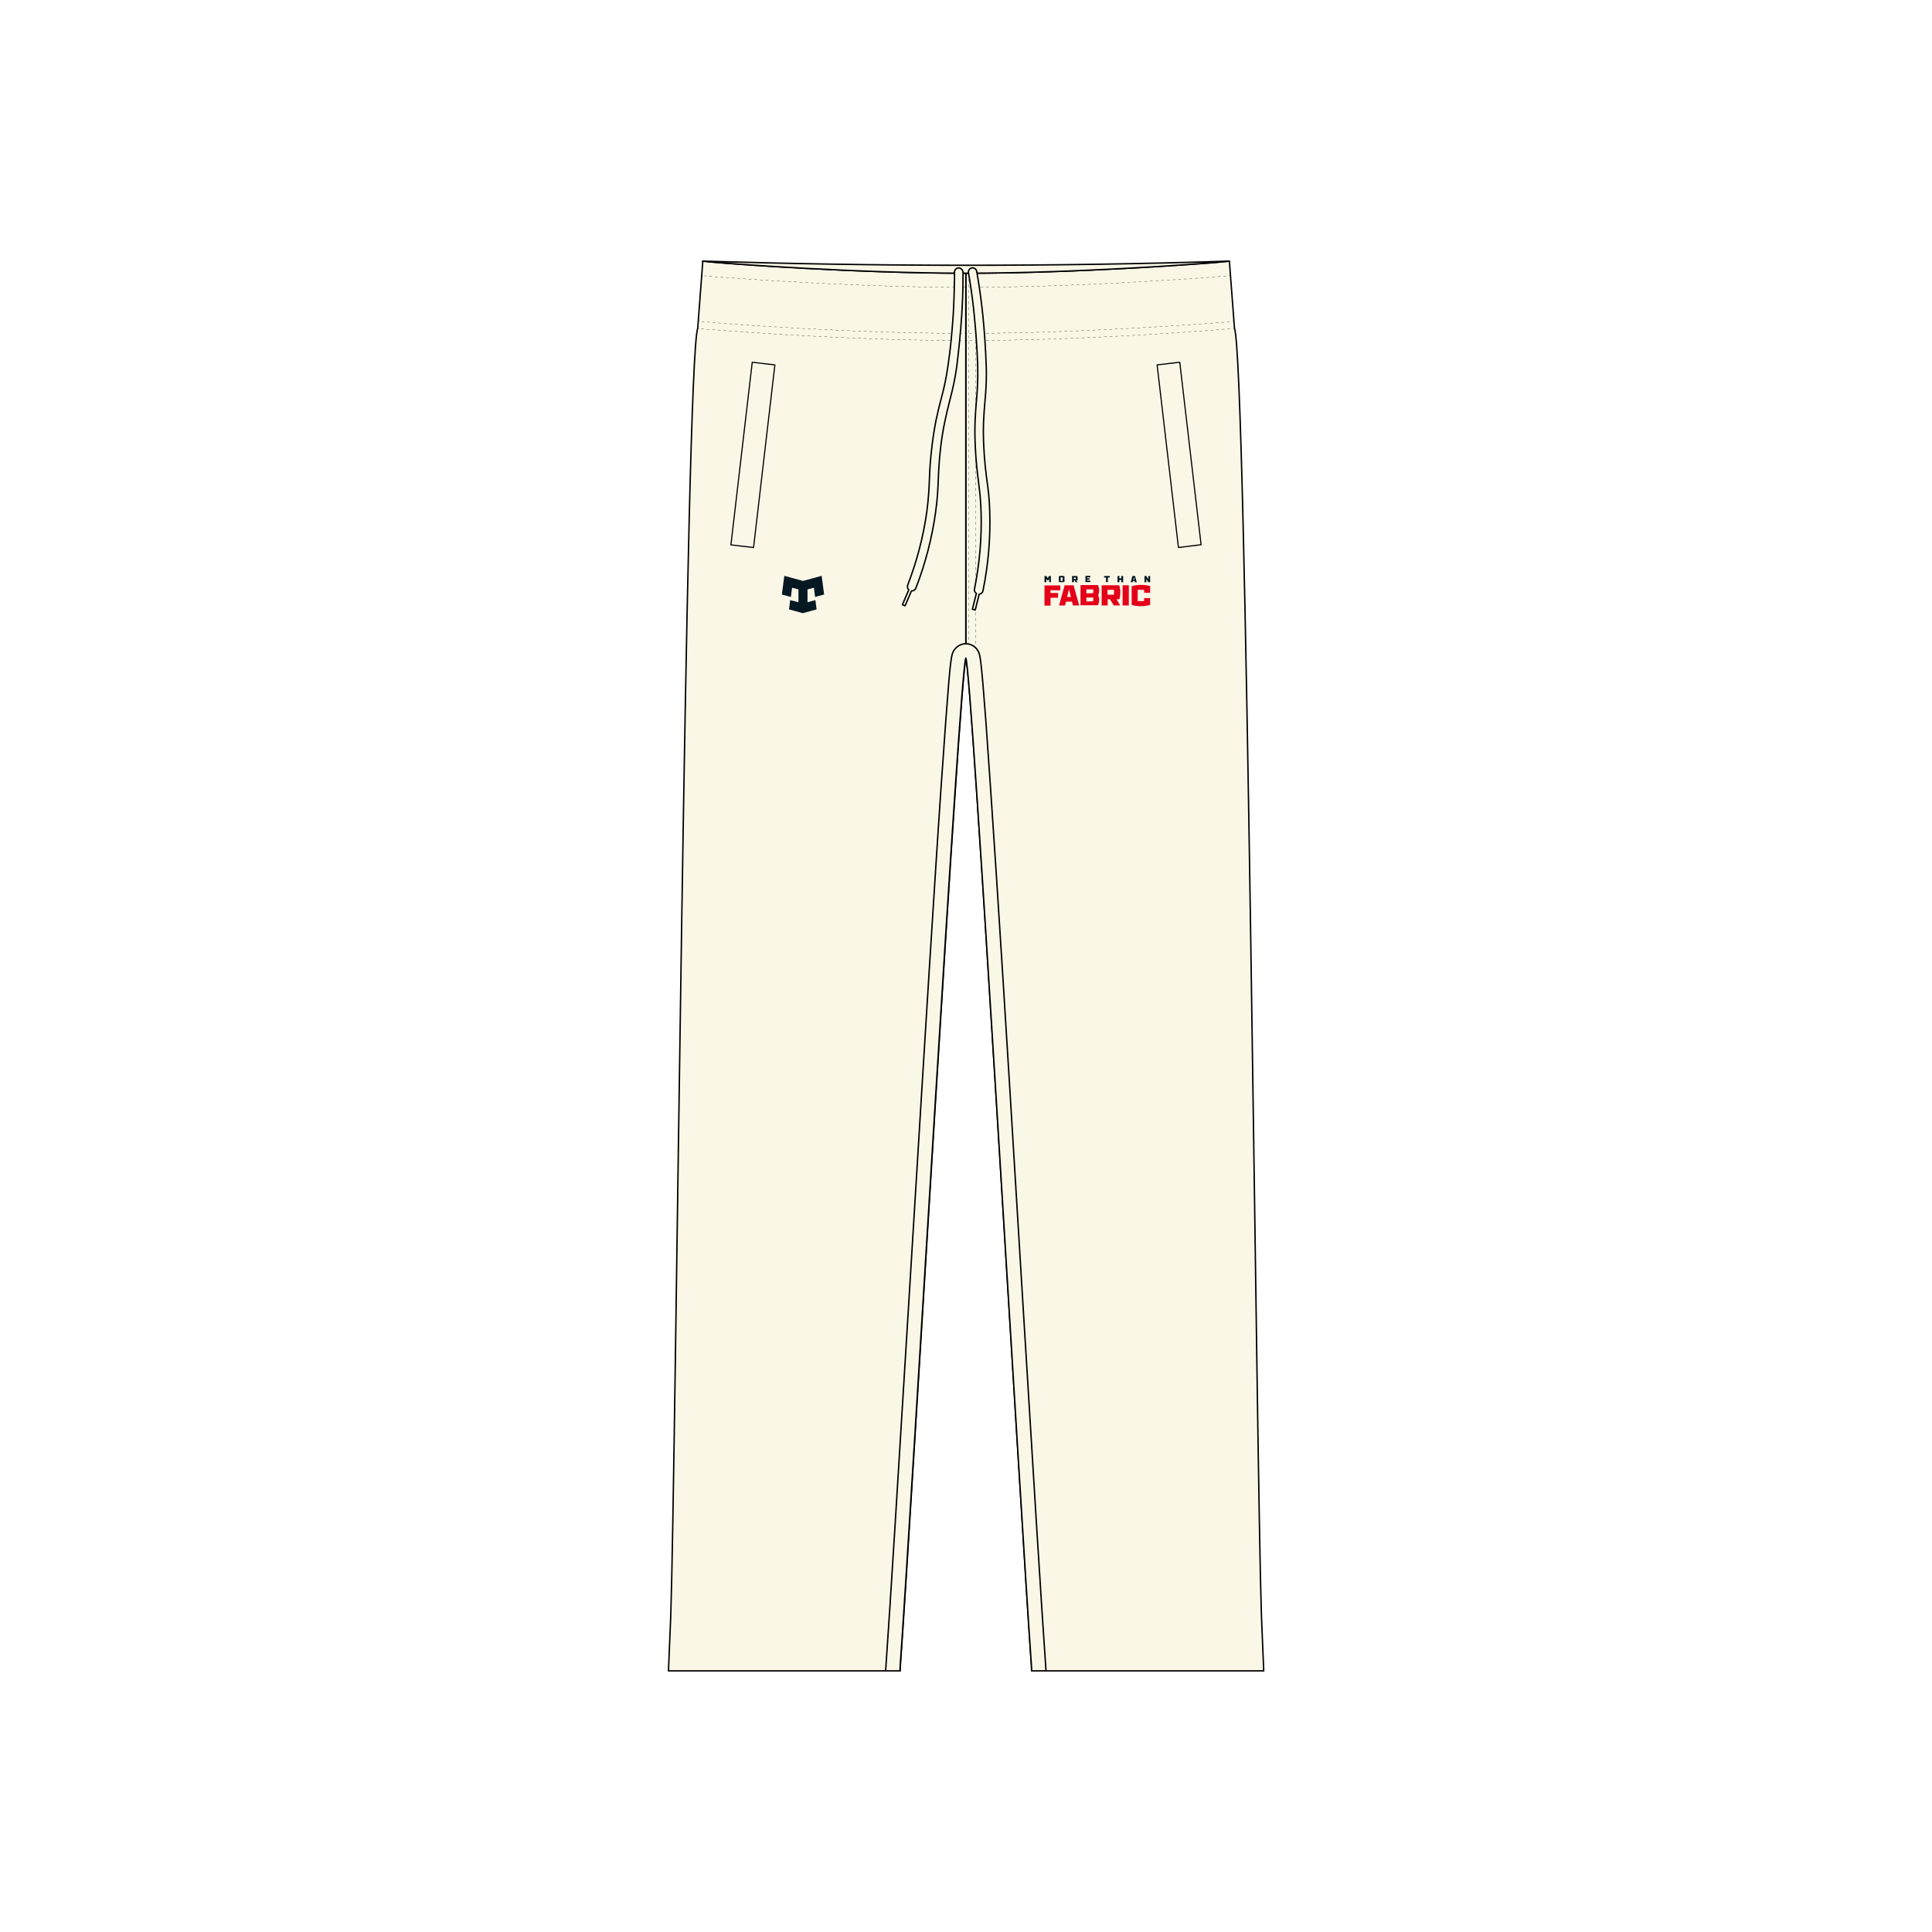 <?xml version="1.0" encoding="utf-8"?>
<!-- Generator: Adobe Illustrator 29.6.1, SVG Export Plug-In . SVG Version: 9.03 Build 0)  -->
<!DOCTYPE svg PUBLIC "-//W3C//DTD SVG 1.1//EN" "http://www.w3.org/Graphics/SVG/1.1/DTD/svg11.dtd">
<svg version="1.1" id="Layer_1" xmlns:x="http://ns.adobe.com/Extensibility/1.0/" xmlns:i="http://ns.adobe.com/AdobeIllustrator/10.0/" xmlns:graph="http://ns.adobe.com/Graphs/1.0/"
	 xmlns="http://www.w3.org/2000/svg" xmlns:xlink="http://www.w3.org/1999/xlink" x="0px" y="0px" viewBox="0 0 1024 1024"
	 style="enable-background:new 0 0 1024 1024;" xml:space="preserve">
<style type="text/css">
	.Drop_x0020_Shadow{fill:none;}
	.Round_x0020_Corners_x0020_2_x0020_pt{fill:#FFFFFF;stroke:#231F20;stroke-miterlimit:10;}
	.Live_x0020_Reflect_x0020_X{fill:none;}
	.Bevel_x0020_Soft{fill:url(#SVGID_1_);}
	.Dusk{fill:#FFFFFF;}
	.Foliage_GS{fill:#FFDD00;}
	.Pompadour_GS{fill-rule:evenodd;clip-rule:evenodd;fill:#44ADE2;}
	.st0{fill:#FFFFFF;}
	.st1{fill:#FAF7E7;stroke:#000000;stroke-width:0.749;stroke-linecap:round;stroke-linejoin:round;}
	.st2{fill:#FAF7E7;stroke:#000000;stroke-width:0.606;stroke-linecap:round;stroke-linejoin:round;}
	.st3{fill-rule:evenodd;clip-rule:evenodd;fill:#061922;}
	.st4{fill:#061922;}
	.st5{fill:#E40019;}
	.st6{fill:none;stroke:#000000;stroke-width:0.132;stroke-miterlimit:10;}
	.st7{fill:none;stroke:#000000;stroke-width:0.132;stroke-miterlimit:10;stroke-dasharray:1.488,1.488;}
	.st8{fill:none;stroke:#000000;stroke-width:0.132;stroke-miterlimit:10;stroke-dasharray:1.486,1.486;}
	.st9{fill:none;stroke:#000000;stroke-width:0.132;stroke-miterlimit:10;stroke-dasharray:1.499,1.499;}
	.st10{fill:none;stroke:#000000;stroke-width:0.132;stroke-miterlimit:10;stroke-dasharray:1.507,1.507;}
</style>
<linearGradient id="SVGID_1_" gradientUnits="userSpaceOnUse" x1="0" y1="0" x2="0.707" y2="0.707">
	<stop  offset="0" style="stop-color:#DEDFE3"/>
	<stop  offset="0.178" style="stop-color:#DADBDF"/>
	<stop  offset="0.361" style="stop-color:#CECFD3"/>
	<stop  offset="0.546" style="stop-color:#B9BCBF"/>
	<stop  offset="0.732" style="stop-color:#9CA0A2"/>
	<stop  offset="0.918" style="stop-color:#787D7E"/>
	<stop  offset="1" style="stop-color:#656B6C"/>
</linearGradient>
<rect class="st0" width="1024" height="1024"/>
<g id="DESIGN">
	<path id="BASE" class="st1" d="M387.4,139.7c0,0,65.3,5.1,124.6,5.1v204c-3.2,5.4-28.5,446.1-34.8,534.3l-0.1,2.5H354.3l1.2-28.9
		c2.7-78.6,7.9-665.5,14.3-682.7l2.7-35.6C372.4,138.4,378.9,139.1,387.4,139.7z M651.6,138.4l2.7,35.6
		c6.4,17.2,11.6,604.1,14.3,682.7l1.2,28.9H546.8l-0.1-2.5c-6.2-88.2-31.6-528.9-34.8-534.3v-204c59.3,0,124.6-5.1,124.6-5.1
		C645.1,139.1,651.6,138.4,651.6,138.4L651.6,138.4z"/>
	<path id="INSIDE" class="st1" d="M651.6,138.4c0,0-6.4,0.7-15,1.3c0,0-65.3,5.1-124.6,5.1c-59.3,0-124.6-5.1-124.6-5.1
		c-8.5-0.6-15-1.3-15-1.3c46.5,1.4,93,2.2,139.6,2.2S605,139.9,651.6,138.4L651.6,138.4z"/>
	<path id="INNER_LEG" class="st1" d="M554.4,885.6h-7.6l-0.1-2.5c-6.2-88.2-31.6-528.9-34.8-534.3c-3.2,5.4-28.5,446.1-34.8,534.3
		l-0.1,2.5h-7.6l0.2-3c2.2-31,6.7-104.4,11.9-189.4c4.7-76.3,9.9-162.7,14.2-229.2c2.3-36.2,4.2-63,5.6-82.2
		c2.5-34.1,3-34.9,4.2-36.9c1.4-2.3,3.8-3.7,6.4-3.7l0,0c2.6,0,5.1,1.4,6.4,3.7c1.2,2,1.6,2.8,4.2,36.9c1.4,19.1,3.2,46,5.6,82.2
		c4.3,66.4,9.6,152.9,14.2,229.2c5.2,85,9.7,158.4,11.9,189.4L554.4,885.6L554.4,885.6z"/>
	<g id="POCKETS">
		<polygon class="st2" points="398.7,192 410.7,193.4 399.4,290.2 387.4,288.8 		"/>
		<polygon class="st2" points="636.6,288.7 624.6,290.2 613.3,193.4 625.3,192 		"/>
	</g>
	<g id="LOGOS">
		<path id="Tribal_Sport" class="st3" d="M423.2,319.2v-6.8l-3.4-0.9l-0.6,4.9c-1.6-0.4-3.2-0.9-4.8-1.3l1.3-9.9l9.9,2.7l9.9-2.7
			l1.3,9.9c-1.6,0.4-3.2,0.9-4.8,1.3l-0.6-4.9l-3.4,0.9v6.8c1.4-0.4,2.8-0.8,4.2-1.1c0.2,1.6,0.4,3.3,0.6,4.9l-7.3,2l-7.3-2
			c0.2-1.6,0.4-3.3,0.6-4.9C420.4,318.4,421.8,318.8,423.2,319.2"/>
		<g>
			<path class="st4" d="M557.1,308.6h-1v-1.8l-0.6,0.9h-0.3l-0.6-0.9v1.8h-1v-3.3h1l0.7,1.1l0.7-1.1h1V308.6L557.1,308.6
				L557.1,308.6z M564.2,305.4v3c-0.4,0.1-1,0.2-1.5,0.2c-0.5,0-1.1-0.1-1.5-0.2v-3c0.4-0.1,1-0.2,1.5-0.2
				C563.2,305.2,563.8,305.3,564.2,305.4z M562.2,307.9h1V306h-1V307.9z M571.2,308.6h-1l-0.6-1h-0.4v1h-1v-3.3h2.8
				c0.1,0.3,0.2,0.8,0.2,1.2c0,0.4-0.1,0.8-0.2,1.1h-0.5L571.2,308.6L571.2,308.6L571.2,308.6z M570.2,306.9c0-0.1,0-0.3,0-0.4
				c0-0.1,0-0.3,0-0.4h-1v0.8L570.2,306.9L570.2,306.9z M576.2,306.1v0.4h1.3v0.7h-1.3v0.5h1.7v0.8h-2.6v-3.3h2.6v0.8H576.2
				L576.2,306.1z M587.2,306.1v2.4h-1v-2.4h-1v-0.8h3v0.8H587.2L587.2,306.1z M594.3,308.6v-1.2h-1v1.2h-1v-3.3h1v1.2h1v-1.2h1v3.3
				H594.3z M600.5,308l-0.2,0.6h-1l0.9-3.3h1.4l0.9,3.3h-1l-0.1-0.6H600.5L600.5,308L600.5,308z M601,306l-0.3,1.3h0.6L601,306
				L601,306z M609.6,308.6h-1l-1-1.7v1.7h-1v-3.3h1l1,1.7v-1.7h1V308.6z"/>
			<path class="st5" d="M556.8,312.8v1.5h4v2.5h-4v4.2h-3.2v-10.7h8.4v2.6L556.8,312.8L556.8,312.8z M565,318.9l-0.5,2h-3.2l3-10.7
				h4.7l3,10.7h-3.3l-0.5-2H565L565,318.9L565,318.9z M566.6,312.3l-1,4.1h2L566.6,312.3z M582.1,315.5c0.3,0.8,0.5,1.6,0.5,2.3
				c0,1.2-0.3,2.3-0.7,3h-9.2v-10.7h9.2c0.4,0.7,0.7,1.8,0.7,3C582.5,314,582.4,314.8,582.1,315.5L582.1,315.5L582.1,315.5z
				 M579.3,314.4c0.1-0.3,0.2-0.7,0.2-1s0-0.8-0.1-1h-3.6v2.1L579.3,314.4L579.3,314.4L579.3,314.4z M579.3,318.7
				c0.1-0.3,0.2-0.7,0.2-1s0-0.8-0.1-1h-3.6v2.1L579.3,318.7L579.3,318.7L579.3,318.7z M593.7,320.9h-3.4l-2-3.3h-1.2v3.3h-3.2
				v-10.7h9.3c0.4,1,0.6,2.5,0.6,3.8c0,1.2-0.2,2.6-0.5,3.6h-1.5L593.7,320.9L593.7,320.9L593.7,320.9z M590.3,315.2
				c0.1-0.3,0.2-0.9,0.2-1.3c0-0.4,0-0.9-0.2-1.3h-3.3v2.6L590.3,315.2L590.3,315.2z M595,320.9v-10.7h3.3v10.7H595z M609.6,310.6
				v3.6h-3.2v-1.6H603v6h3.4v-1.6h3.2v3.6c-1.4,0.4-3.3,0.7-4.9,0.7s-3.5-0.2-4.9-0.7v-9.9c1.4-0.4,3.3-0.7,4.9-0.7
				S608.2,310.2,609.6,310.6L609.6,310.6L609.6,310.6z"/>
		</g>
	</g>
	<g id="STITCHING">
		<g>
			<path class="st6" d="M654.2,174c0,0-0.3,0-0.7,0.1"/>
			<path class="st7" d="M652,174.2c-2.6,0.2-7.4,0.7-13,1.1c0,0-65.4,5.1-125.5,5.2"/>
			<path class="st6" d="M512.7,180.5c-0.3,0-0.5,0-0.7,0h0.1c-0.2,0-0.5,0-0.7,0"/>
			<path class="st7" d="M509.8,180.5c-59.9-0.1-124.8-5.2-124.8-5.2c-6.2-0.4-11.4-0.9-13.8-1.1"/>
			<path class="st6" d="M370.5,174.1c-0.5,0-0.7-0.1-0.7-0.1"/>
		</g>
		<g>
			<path class="st6" d="M653.9,170.3c-0.2,0-0.4,0-0.7,0.1"/>
			<path class="st8" d="M651.7,170.5c-2.7,0.3-7.3,0.7-12.8,1c0,0-65.4,5.1-125.5,5.2"/>
			<path class="st6" d="M512.7,176.7c-0.3,0-0.5,0-0.7,0h0.1c-0.2,0-0.5,0-0.7,0"/>
			<path class="st8" d="M509.8,176.7c-59.9-0.1-124.8-5.2-124.8-5.2c-6-0.4-11-0.9-13.5-1.1"/>
			<path class="st6" d="M370.8,170.3c-0.3,0-0.6-0.1-0.7-0.1"/>
		</g>
		<g>
			<path class="st6" d="M652.1,146.1c-0.2,0-0.5,0-0.7,0.1"/>
			<path class="st9" d="M649.9,146.3c-2.7,0.2-6.3,0.5-10.4,0.8c-1.8,0.1-67.9,5.2-127.5,5.2h-0.1c-59.6,0-125.7-5.1-127.5-5.2
				c-4.5-0.3-8.4-0.6-11.1-0.9"/>
			<path class="st6" d="M372.6,146.2c-0.3,0-0.5,0-0.7-0.1"/>
		</g>
		<g>
			<line class="st6" x1="513.5" y1="341.4" x2="513.5" y2="340.6"/>
			<line class="st10" x1="513.5" y1="339.1" x2="513.5" y2="146.3"/>
			<line class="st6" x1="513.5" y1="145.5" x2="513.5" y2="144.8"/>
		</g>
		<g>
			<line class="st6" x1="517.2" y1="343.4" x2="517.2" y2="342.6"/>
			<line class="st9" x1="517.2" y1="341.1" x2="517.2" y2="146.3"/>
			<line class="st6" x1="517.2" y1="145.5" x2="517.2" y2="144.8"/>
		</g>
	</g>
	<path id="STRINGS" class="st1" d="M509.7,167.5c0.4-6.5,0.7-13.1,0.7-19.6c0-1.2,0-2.4,0-3.6c0-0.6-0.3-1.2-0.7-1.6s-1-0.7-1.6-0.7
		h0c-1.2,0-2.2,1-2.2,2.3c0,1.1,0,2.3,0,3.4c-0.1,6.5-0.3,13.1-0.7,19.6c-0.6,8.8-1.4,17.6-2.7,26.2c-1.1,8-2.4,13.2-3.9,18.8
		c-1.6,6.2-3.2,12.6-4.5,23.1c-1.1,8.6-1.3,13.9-1.5,18.9c-0.2,4.8-0.4,9.3-1.3,16.4c-1.8,13.4-5.3,26.7-10.2,39.4
		c-0.3,0.9-0.1,1.9,0.6,2.5l-3.4,7.9l1.4,0.6l3.4-7.9c0.1,0,0.1,0,0.2,0c0.9,0,1.7-0.5,2.1-1.4c5.1-13.1,8.6-26.7,10.5-40.4
		c1-7.3,1.2-11.9,1.4-16.9c0.2-5,0.4-10.1,1.4-18.5c1.3-10.2,2.9-16.4,4.4-22.5c1.1-4.4,2.3-8.9,3.3-14.7c0.2-1.4,0.5-2.9,0.7-4.5
		C508.2,185.4,509.1,176.5,509.7,167.5L509.7,167.5z M520.9,166.9c-0.7-6.5-1.5-13-2.6-19.4c-0.2-1.2-0.4-2.4-0.6-3.6
		c-0.1-0.6-0.4-1.1-0.9-1.5c-0.5-0.3-1.1-0.5-1.7-0.4l0,0c-1.2,0.2-2,1.4-1.8,2.6c0.2,1.1,0.4,2.3,0.6,3.4c1,6.4,1.9,12.9,2.5,19.4
		c0.9,8.8,1.5,17.6,1.8,26.3c0.2,8-0.2,13.4-0.7,19.1c-0.5,6.4-1.1,13-0.6,23.5c0.4,8.7,1.1,13.9,1.7,18.9c0.6,4.8,1.2,9.3,1.4,16.4
		c0.4,13.5-0.8,27.2-3.5,40.6c-0.2,0.9,0.2,1.8,1,2.3l-2.1,8.4l1.5,0.4l2.1-8.4c0.1,0,0.1,0,0.2,0c0.9-0.2,1.6-0.8,1.8-1.8
		c2.8-13.7,4-27.7,3.6-41.6c-0.2-7.3-0.8-12-1.5-16.8c-0.6-4.9-1.3-10-1.7-18.5c-0.5-10.2,0.1-16.7,0.6-22.9
		c0.4-4.5,0.8-9.1,0.8-15.1c0-1.4,0-3-0.1-4.6C522.4,184.8,521.8,175.8,520.9,166.9L520.9,166.9z"/>
</g>
</svg>

